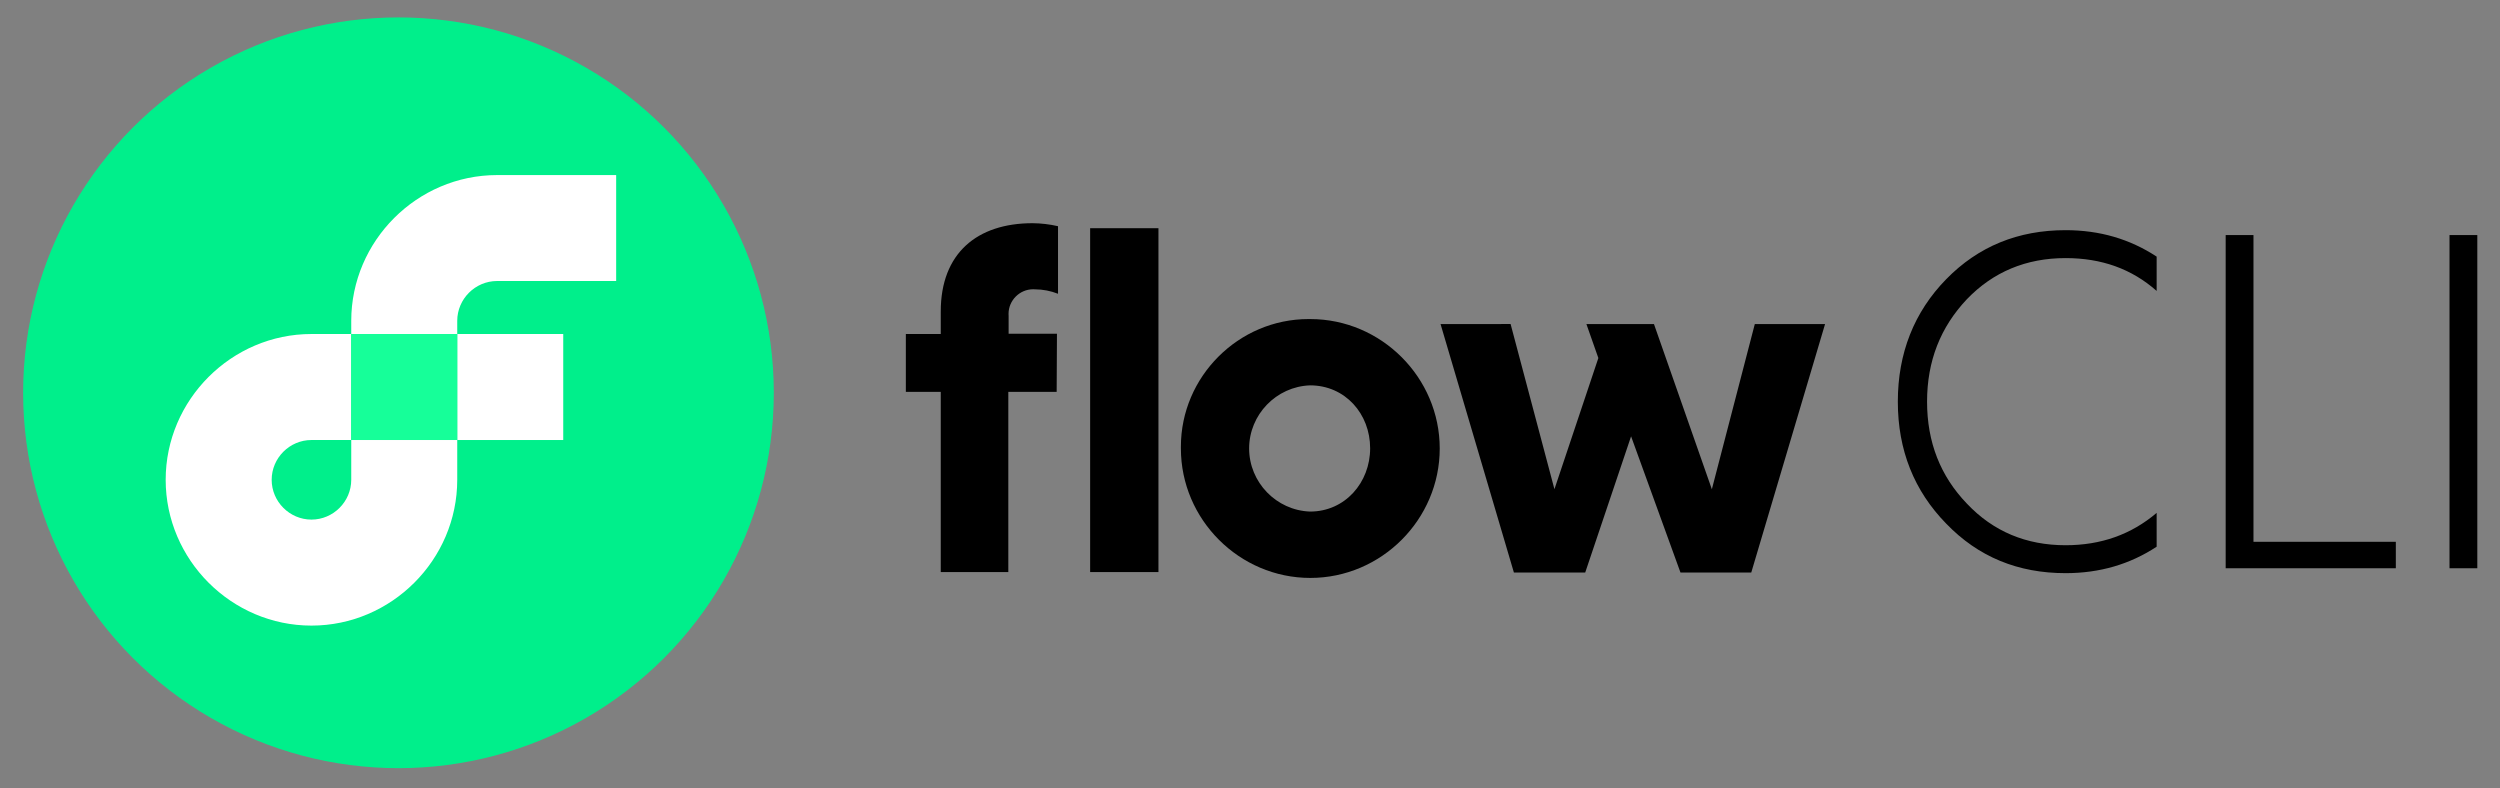 <?xml version="1.0" encoding="UTF-8" standalone="no"?>
<!DOCTYPE svg PUBLIC "-//W3C//DTD SVG 1.1//EN" "http://www.w3.org/Graphics/SVG/1.1/DTD/svg11.dtd">
<svg width="100%" height="100%" viewBox="0 0 333 105" version="1.1" xmlns="http://www.w3.org/2000/svg" xmlns:xlink="http://www.w3.org/1999/xlink" xml:space="preserve" xmlns:serif="http://www.serif.com/" style="fill-rule:evenodd;clip-rule:evenodd;stroke-linejoin:round;stroke-miterlimit:2;">
    <rect x="0" y="0" width="333" height="105" fill="#808080" stroke="none"/>
    <g transform="matrix(1,0,0,1,-7.10543e-15,-115)">
        <g id="Artboard1" transform="matrix(0.871,0,0,1,7.10543e-15,115)">
            <rect x="0" y="0" width="382.43" height="104.63" style="fill:none;"/>
            <g id="Layer_1" transform="matrix(1.148,0,0,1,0,0)">
                <path d="M140.76,52.2L134.32,52.2L134.32,76.2L125.32,76.2L125.32,52.2L120.67,52.2L120.67,44.49L125.32,44.49L125.32,41.49C125.32,33.72 130.17,29.73 137.55,29.73C138.691,29.741 139.828,29.875 140.94,30.13L140.94,39.13C139.966,38.745 138.928,38.545 137.88,38.54C137.797,38.534 137.714,38.53 137.63,38.53C135.831,38.53 134.35,40.011 134.35,41.81C134.35,41.894 134.354,41.977 134.36,42.06L134.36,44.45L140.8,44.45L140.76,52.2ZM154.32,76.2L145.22,76.2L145.22,30.4L154.32,30.4L154.32,76.2Z" style="fill-rule:nonzero;"/>
                <path d="M174.52,42.5C174.53,42.5 174.54,42.5 174.55,42.5C184.008,42.5 191.79,50.282 191.79,59.74C191.79,69.198 184.008,76.98 174.55,76.98C165.092,76.98 157.31,69.198 157.31,59.74C157.31,59.73 157.31,59.72 157.31,59.71C157.309,59.64 157.309,59.569 157.309,59.499C157.309,50.173 164.983,42.499 174.309,42.499C174.379,42.499 174.45,42.499 174.52,42.5ZM174.52,68.14C179.17,68.14 182.52,64.29 182.52,59.71C182.52,55.13 179.2,51.33 174.52,51.33C170.018,51.485 166.4,55.231 166.4,59.735C166.4,64.239 170.018,67.985 174.52,68.14Z" style="fill-rule:nonzero;"/>
                <path d="M201.23,43.16L207.07,65.16L212.92,47.69L211.33,43.17L220.33,43.17L228.04,65.17L233.76,43.17L243.12,43.17L233.29,76.26L223.86,76.26L217.28,58.12L211.17,76.26L201.67,76.26L191.9,43.17L201.23,43.16Z" style="fill-rule:nonzero;"/>
                <circle cx="53.08" cy="52.32" r="50" style="fill:rgb(0,239,139);"/>
                <rect x="60.91" y="44.49" width="14.12" height="14.12" style="fill:white;"/>
                <path d="M46.79,63.9C46.79,63.903 46.79,63.907 46.79,63.91C46.79,66.817 44.398,69.21 41.49,69.21C38.583,69.21 36.19,66.817 36.19,63.91C36.19,61.002 38.583,58.61 41.49,58.61C41.493,58.61 41.497,58.61 41.5,58.61L46.79,58.61L46.79,44.49L41.5,44.49C41.497,44.49 41.493,44.49 41.49,44.49C30.837,44.49 22.07,53.257 22.07,63.91C22.07,74.563 30.837,83.33 41.49,83.33C52.143,83.33 60.91,74.563 60.91,63.91C60.91,63.907 60.91,63.903 60.91,63.9L60.91,58.61L46.79,58.61L46.79,63.9Z" style="fill:white;fill-rule:nonzero;"/>
                <path d="M66.2,37.43L82.08,37.43L82.08,23.32L66.2,23.32C55.556,23.331 46.801,32.086 46.79,42.73L46.79,44.49L60.91,44.49L60.91,42.73C60.915,39.828 63.298,37.441 66.2,37.43Z" style="fill:white;fill-rule:nonzero;"/>
                <rect x="46.79" y="44.49" width="14.12" height="14.12" style="fill:rgb(22,255,153);fill-rule:nonzero;"/>
                <g transform="matrix(0.811,0,0,0.829,23.544,-77.673)">
                    <g transform="matrix(78.729,0,0,78.729,279,185)">
                        <path d="M0.587,-0.113L0.587,-0.044C0.531,-0.008 0.468,0.01 0.397,0.01C0.298,0.01 0.215,-0.023 0.148,-0.091C0.081,-0.158 0.047,-0.241 0.047,-0.34C0.047,-0.439 0.081,-0.523 0.148,-0.59C0.215,-0.657 0.298,-0.69 0.397,-0.69C0.468,-0.69 0.531,-0.672 0.587,-0.636L0.587,-0.566C0.535,-0.611 0.472,-0.633 0.397,-0.633C0.315,-0.633 0.246,-0.605 0.191,-0.549C0.136,-0.492 0.108,-0.423 0.108,-0.34C0.108,-0.257 0.136,-0.188 0.191,-0.132C0.246,-0.075 0.315,-0.047 0.397,-0.047C0.471,-0.047 0.534,-0.069 0.587,-0.113Z" style="fill-rule:nonzero;"/>
                    </g>
                    <g transform="matrix(78.729,0,0,78.729,329.072,185)">
                        <path d="M0.45,-0L0.095,-0L0.095,-0.68L0.153,-0.68L0.153,-0.054L0.45,-0.054L0.45,-0Z" style="fill-rule:nonzero;"/>
                    </g>
                    <g transform="matrix(78.729,0,0,78.729,365.838,185)">
                        <rect x="0.095" y="-0.68" width="0.058" height="0.68" style="fill-rule:nonzero;"/>
                    </g>
                </g>
            </g>
        </g>
    </g>
</svg>
